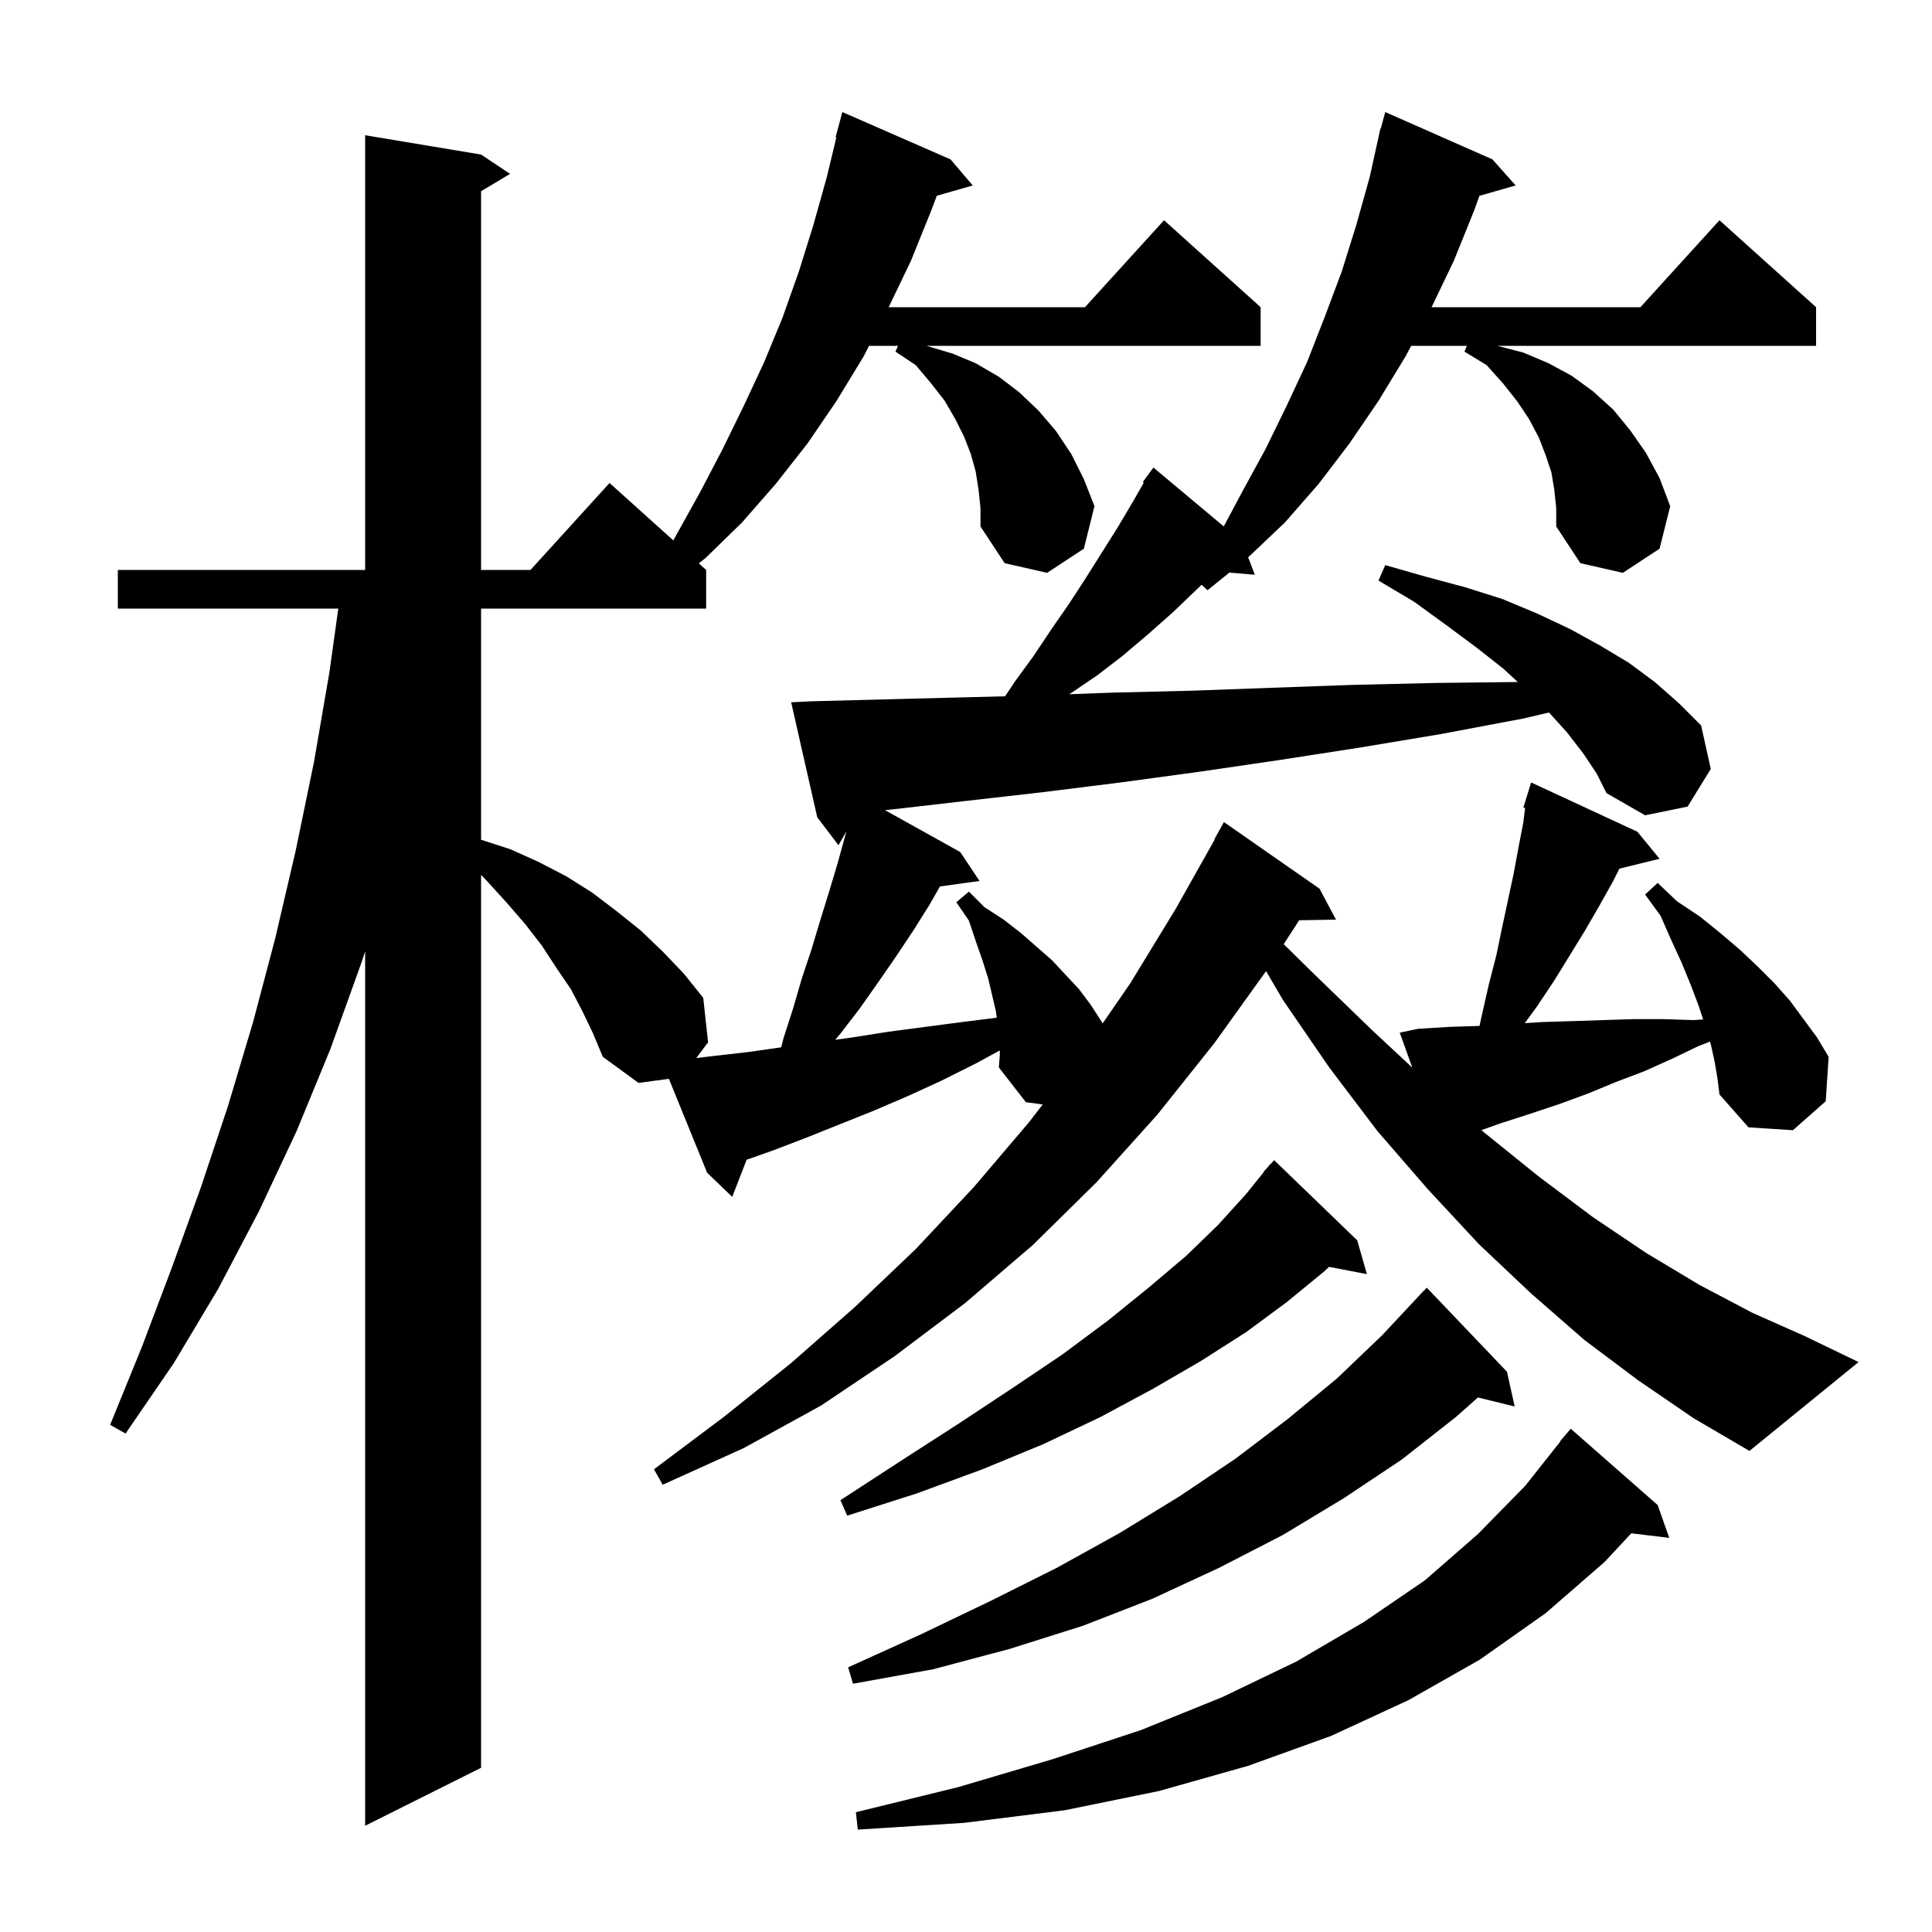 <svg xmlns="http://www.w3.org/2000/svg" xmlns:xlink="http://www.w3.org/1999/xlink" version="1.1" baseProfile="full" viewBox="0 0 200 200" width="200" height="200"><g fill="currentColor"><path d="M 171.6 155.8 L 172.8 159.2 L 168.872 158.726 L 166.1 161.7 L 160.0 167.0 L 153.2 171.8 L 145.8 176.0 L 137.8 179.7 L 129.2 182.8 L 120.0 185.4 L 110.2 187.4 L 99.8 188.7 L 88.8 189.4 L 88.6 187.6 L 99.2 185.0 L 109.0 182.1 L 118.1 179.1 L 126.5 175.7 L 134.2 172.0 L 141.2 167.9 L 147.5 163.6 L 153.0 158.8 L 157.9 153.8 L 161.53 149.219 L 161.5 149.2 L 162.6 147.9 Z M 156.0 142.0 L 156.8 145.6 L 152.994 144.665 L 150.7 146.7 L 145.1 151.1 L 139.1 155.1 L 132.8 158.9 L 126.2 162.3 L 119.3 165.5 L 112.1 168.3 L 104.5 170.7 L 96.6 172.8 L 88.3 174.3 L 87.8 172.6 L 95.3 169.2 L 102.6 165.7 L 109.4 162.3 L 115.9 158.7 L 122.1 154.9 L 127.9 151.0 L 133.3 146.9 L 138.4 142.7 L 143.1 138.2 L 147.4 133.6 L 147.414 133.614 L 147.7 133.3 Z M 140.5 128.4 L 141.5 131.9 L 137.584 131.144 L 137.1 131.6 L 133.2 134.8 L 129.0 137.9 L 124.3 140.9 L 119.3 143.8 L 113.9 146.7 L 108.0 149.5 L 101.7 152.1 L 94.9 154.6 L 87.7 156.9 L 87.0 155.3 L 93.3 151.2 L 99.2 147.4 L 104.8 143.7 L 110.0 140.2 L 114.7 136.7 L 118.9 133.3 L 122.8 130.0 L 126.1 126.8 L 129.0 123.6 L 130.834 121.325 L 130.8 121.3 L 131.256 120.802 L 131.5 120.5 L 131.518 120.516 L 131.9 120.1 Z M 169.6 142.9 L 164.0 138.7 L 158.5 133.9 L 153.1 128.8 L 147.8 123.1 L 142.6 117.1 L 137.6 110.5 L 132.8 103.5 L 131.064 100.529 L 125.7 108.0 L 119.8 115.4 L 113.5 122.4 L 106.9 128.9 L 99.9 134.9 L 92.6 140.4 L 85.0 145.5 L 77.0 149.9 L 68.6 153.7 L 67.7 152.1 L 74.9 146.7 L 81.9 141.1 L 88.5 135.3 L 94.8 129.3 L 100.8 122.9 L 106.5 116.2 L 107.941 114.332 L 106.2 114.1 L 103.4 110.5 L 103.5 109.2 L 103.5 108.743 L 101.0 110.1 L 97.4 111.9 L 93.9 113.5 L 90.4 115.0 L 83.4 117.8 L 80.0 119.1 L 77.292 120.056 L 75.8 123.9 L 73.2 121.4 L 69.244 111.681 L 66.1 112.1 L 62.4 109.4 L 61.4 107.0 L 60.3 104.7 L 59.1 102.4 L 57.6 100.2 L 56.1 97.9 L 54.4 95.7 L 52.5 93.5 L 50.5 91.3 L 49.8 90.567 L 49.8 183.0 L 37.8 189.0 L 37.8 98.487 L 37.4 99.7 L 34.2 108.6 L 30.7 117.1 L 26.8 125.4 L 22.6 133.4 L 18.0 141.1 L 13.0 148.4 L 11.4 147.5 L 14.7 139.4 L 17.8 131.2 L 20.8 122.9 L 23.6 114.5 L 26.2 105.8 L 28.5 97.1 L 30.6 88.1 L 32.5 78.9 L 34.1 69.6 L 35.021 63.0 L 12.2 63.0 L 12.2 59.0 L 37.8 59.0 L 37.8 14.0 L 49.8 16.0 L 52.8 18.0 L 49.8 19.8 L 49.8 59.0 L 54.918 59.0 L 63.1 50.0 L 69.7 55.94 L 72.5 50.9 L 74.8 46.5 L 77.0 42.0 L 79.1 37.5 L 81.0 32.9 L 82.7 28.1 L 84.2 23.3 L 85.6 18.3 L 86.58 14.216 L 86.5 14.2 L 87.2 11.6 L 98.4 16.5 L 100.7 19.2 L 96.98 20.263 L 96.4 21.8 L 94.3 27.0 L 91.996 31.8 L 112.318 31.8 L 120.5 22.8 L 130.5 31.8 L 130.5 35.8 L 95.9 35.8 L 98.6 36.6 L 101.0 37.6 L 103.4 39.0 L 105.5 40.6 L 107.5 42.5 L 109.3 44.6 L 110.9 47.0 L 112.2 49.6 L 113.3 52.4 L 112.2 56.8 L 108.4 59.3 L 104.0 58.3 L 101.5 54.5 L 101.5 52.6 L 101.3 50.7 L 101.0 48.8 L 100.5 47.0 L 99.8 45.2 L 98.9 43.4 L 97.8 41.5 L 96.4 39.7 L 94.8 37.8 L 92.7 36.4 L 92.963 35.8 L 89.961 35.8 L 89.4 36.9 L 86.6 41.5 L 83.6 45.9 L 80.3 50.1 L 76.8 54.1 L 73.0 57.8 L 72.342 58.317 L 73.1 59.0 L 73.1 63.0 L 49.8 63.0 L 49.8 86.932 L 52.8 87.9 L 55.7 89.2 L 58.6 90.7 L 61.3 92.4 L 63.8 94.3 L 66.3 96.3 L 68.6 98.5 L 70.8 100.8 L 72.8 103.3 L 73.3 107.9 L 72.081 109.526 L 74.0 109.3 L 77.5 108.9 L 80.87 108.419 L 81.1 107.5 L 82.1 104.4 L 83.0 101.3 L 84.0 98.3 L 84.9 95.3 L 85.8 92.4 L 86.7 89.4 L 87.62 86.065 L 86.8 87.5 L 84.6 84.6 L 81.9 72.7 L 83.9 72.6 L 91.5 72.4 L 99.3 72.2 L 104.047 72.08 L 105.1 70.5 L 107.0 67.9 L 108.8 65.2 L 110.6 62.6 L 112.3 60.0 L 115.7 54.6 L 117.3 51.9 L 118.406 49.964 L 118.3 49.9 L 119.4 48.4 L 126.683 54.495 L 128.6 50.9 L 131.0 46.5 L 133.2 42.0 L 135.3 37.5 L 137.1 32.9 L 138.9 28.1 L 140.4 23.3 L 141.8 18.3 L 142.702 14.2 L 142.7 14.2 L 142.711 14.159 L 142.9 13.3 L 142.939 13.311 L 143.4 11.6 L 154.5 16.5 L 156.9 19.2 L 153.148 20.272 L 152.6 21.8 L 150.5 27.0 L 148.196 31.8 L 169.818 31.8 L 178.0 22.8 L 188.0 31.8 L 188.0 35.8 L 155.0 35.8 L 157.7 36.5 L 160.3 37.6 L 162.7 38.9 L 164.9 40.5 L 167.0 42.4 L 168.8 44.6 L 170.4 46.9 L 171.8 49.5 L 172.9 52.4 L 171.8 56.8 L 168.0 59.3 L 163.6 58.3 L 161.1 54.5 L 161.1 52.6 L 160.9 50.7 L 160.6 48.9 L 160.0 47.1 L 159.3 45.3 L 158.3 43.4 L 157.1 41.6 L 155.6 39.7 L 153.9 37.8 L 151.6 36.4 L 151.847 35.8 L 146.084 35.8 L 145.5 36.9 L 142.7 41.5 L 139.7 45.9 L 136.5 50.1 L 133.0 54.1 L 129.21 57.696 L 129.9 59.5 L 127.27 59.273 L 125.0 61.1 L 124.388 60.535 L 123.8 61.1 L 121.4 63.4 L 118.8 65.7 L 116.2 67.9 L 113.6 69.9 L 110.8 71.8 L 110.693 71.869 L 115.2 71.7 L 123.4 71.5 L 131.6 71.2 L 140.0 70.9 L 148.6 70.7 L 157.123 70.601 L 155.6 69.2 L 152.8 67.0 L 149.7 64.7 L 146.4 62.3 L 142.7 60.1 L 143.4 58.5 L 147.6 59.7 L 151.7 60.8 L 155.5 62.0 L 159.1 63.5 L 162.5 65.1 L 165.6 66.8 L 168.6 68.6 L 171.3 70.6 L 173.8 72.8 L 176.1 75.1 L 177.1 79.6 L 174.7 83.5 L 170.3 84.4 L 166.3 82.1 L 165.3 80.1 L 163.9 78.0 L 162.2 75.8 L 160.354 73.76 L 157.6 74.4 L 149.1 76.0 L 140.7 77.4 L 132.3 78.7 L 124.1 79.9 L 116.0 81.0 L 108.0 82.0 L 100.1 82.9 L 92.3 83.8 L 91.622 83.87 L 99.4 88.2 L 101.4 91.2 L 97.306 91.765 L 96.2 93.7 L 94.5 96.4 L 92.7 99.1 L 90.9 101.7 L 89.0 104.4 L 87.0 107.0 L 86.461 107.642 L 88.2 107.4 L 92.0 106.8 L 99.6 105.8 L 103.182 105.352 L 103.1 104.7 L 102.3 101.3 L 101.7 99.4 L 101.0 97.4 L 100.3 95.3 L 99.0 93.4 L 100.3 92.3 L 101.9 93.9 L 103.9 95.2 L 105.7 96.6 L 108.9 99.4 L 111.7 102.4 L 112.9 104.0 L 114.0 105.7 L 114.144 105.944 L 117.0 101.8 L 121.7 94.1 L 125.74 86.919 L 125.7 86.9 L 126.7 85.1 L 136.6 92.0 L 138.3 95.2 L 134.49 95.265 L 132.89 97.74 L 136.0 100.8 L 142.1 106.7 L 146.201 110.519 L 144.9 106.9 L 146.8 106.5 L 150.1 106.3 L 153.158 106.204 L 153.4 105.1 L 154.1 102.0 L 154.9 98.9 L 155.5 96.0 L 156.7 90.4 L 157.2 87.7 L 157.7 85.1 L 157.876 83.637 L 157.7 83.6 L 157.995 82.641 L 158.0 82.6 L 158.007 82.602 L 158.5 81.0 L 169.5 86.1 L 171.8 88.9 L 167.639 89.922 L 167.0 91.2 L 165.6 93.7 L 164.1 96.3 L 160.9 101.5 L 159.1 104.2 L 157.846 105.916 L 159.7 105.8 L 162.9 105.7 L 169.1 105.5 L 172.2 105.5 L 175.3 105.6 L 176.311 105.533 L 175.8 104.0 L 175.0 101.9 L 174.1 99.7 L 173.0 97.3 L 171.9 94.8 L 170.3 92.6 L 171.6 91.4 L 173.6 93.3 L 176.0 94.9 L 178.1 96.6 L 180.1 98.3 L 181.9 100.0 L 183.7 101.8 L 185.3 103.6 L 188.1 107.4 L 189.3 109.4 L 189.0 114.0 L 185.6 117.0 L 181.0 116.7 L 178.0 113.3 L 177.8 111.7 L 177.5 109.9 L 177.1 108.1 L 177.017 107.822 L 175.8 108.3 L 173.1 109.6 L 170.2 110.9 L 167.3 112.0 L 164.4 113.2 L 161.4 114.3 L 158.4 115.3 L 155.3 116.3 L 153.363 116.987 L 153.6 117.2 L 159.3 121.8 L 164.9 126.0 L 170.4 129.7 L 175.9 133.0 L 181.4 135.9 L 186.8 138.3 L 192.4 141.0 L 181.1 150.2 L 175.3 146.8 Z "/></g></svg>